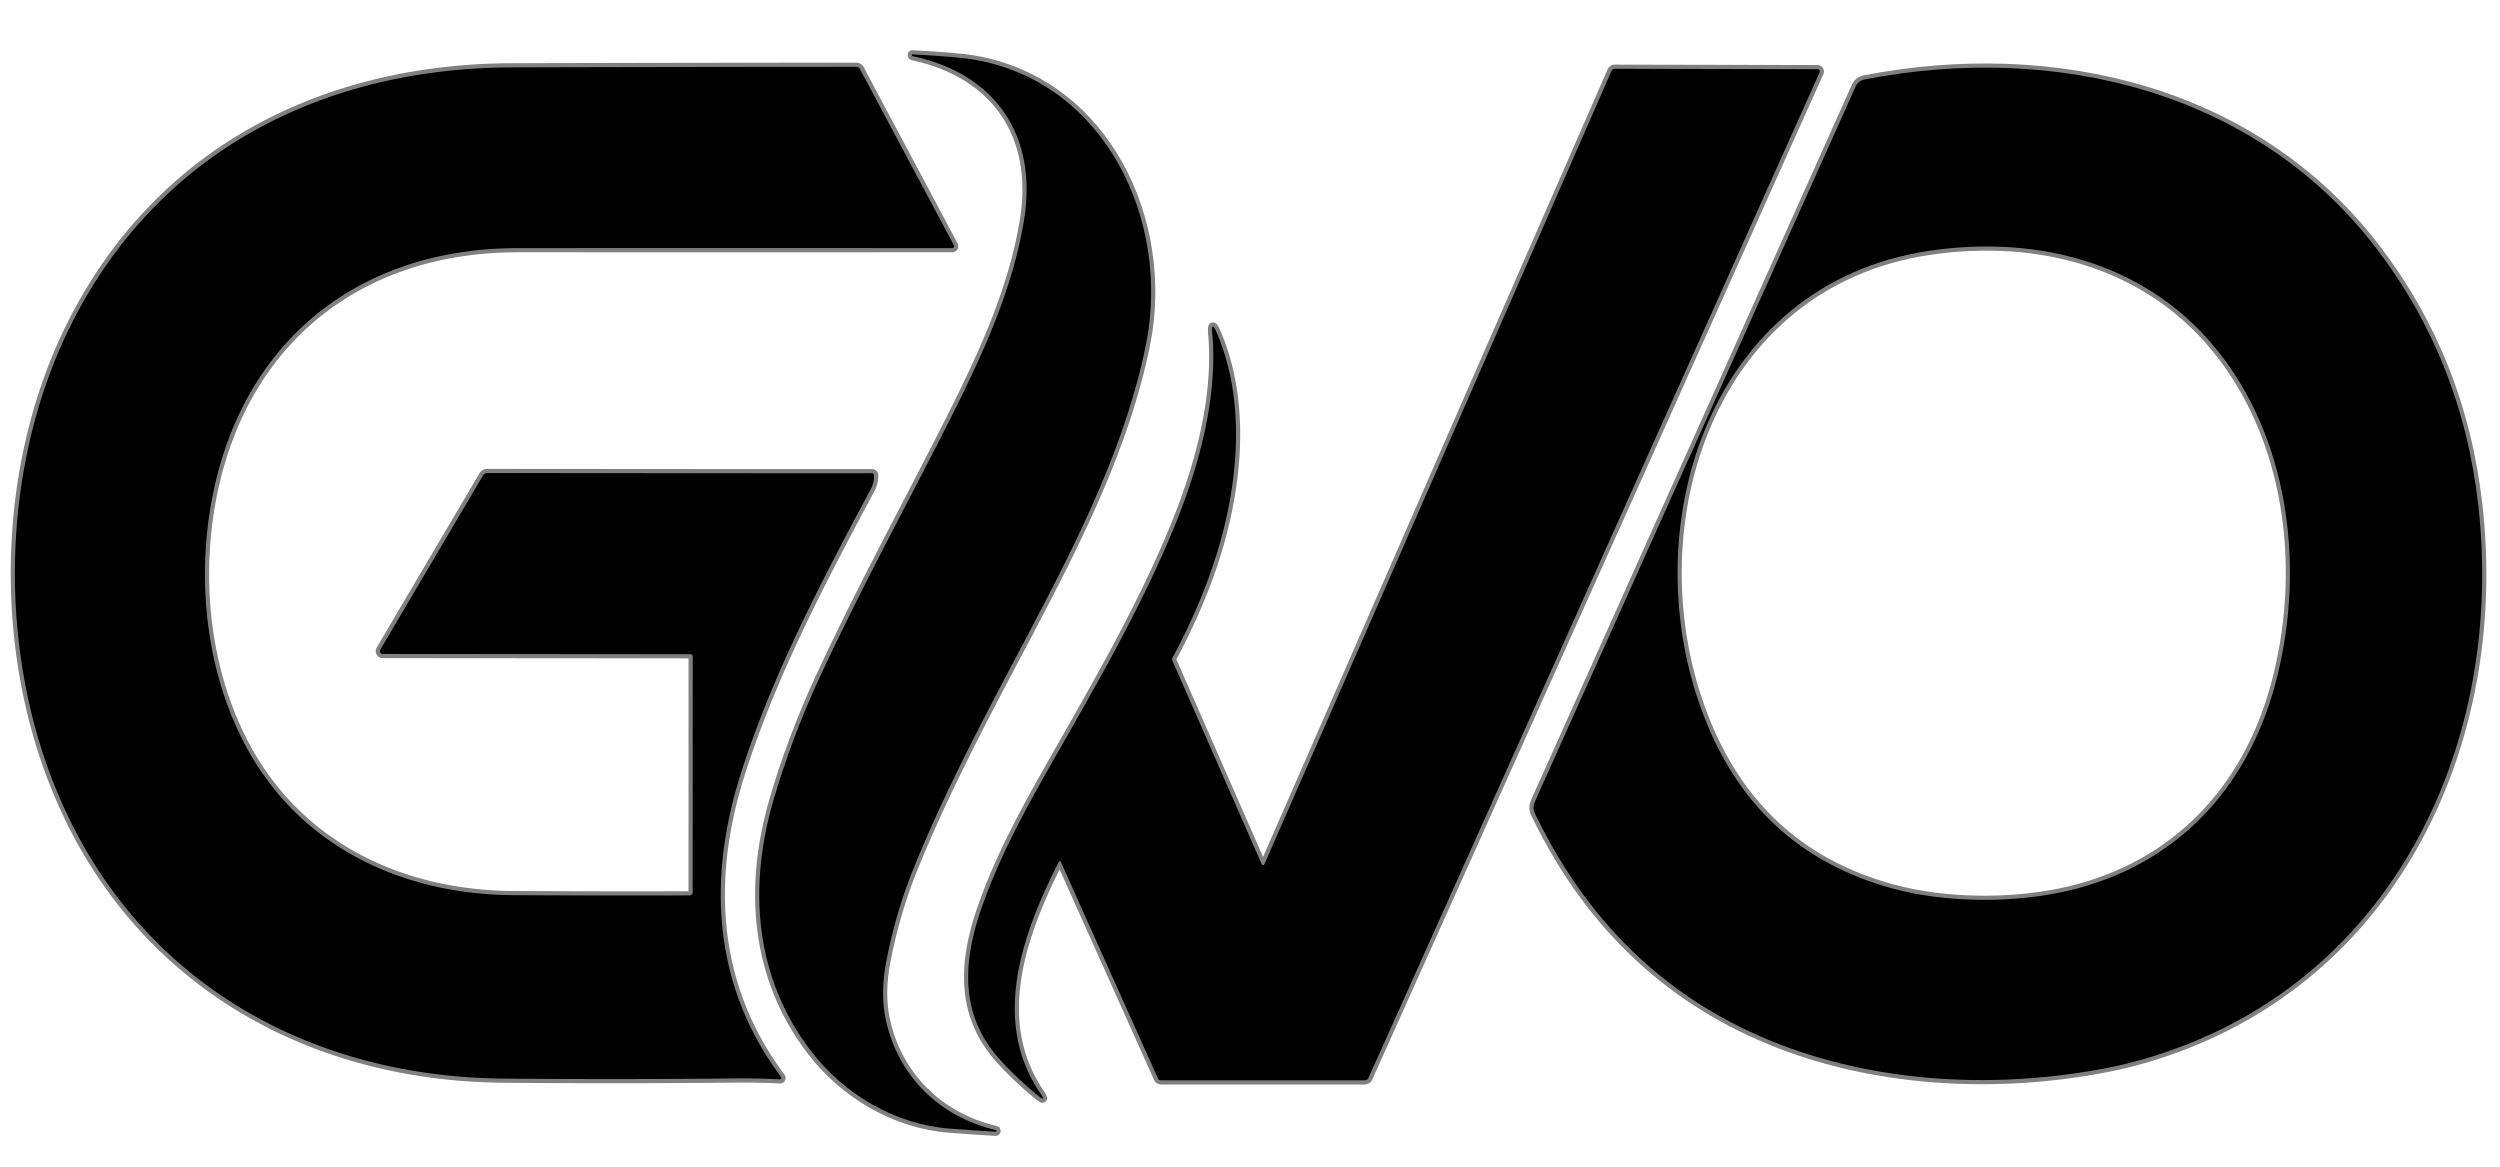 <?xml version="1.0" encoding="UTF-8" standalone="no"?>
<svg xmlns="http://www.w3.org/2000/svg" version="1.2" baseProfile="tiny" viewBox="240.00 860.00 600.00 280.00">
    <g stroke-width="2.00" fill="none" stroke-linecap="butt">
        <path stroke="#808080" vector-effect="non-scaling-stroke" d="
  M 434.63 1112.24
  C 442.57 1122.62 454.76 1129.84 467.84 1130.86
  Q 473.52 1131.30 478.94 1131.62
  Q 479.13 1131.63 479.16 1131.45
  L 479.16 1131.44
  Q 479.19 1131.25 479.00 1131.21
  C 465.52 1128.10 455.46 1118.24 452.57 1104.64
  Q 451.21 1098.25 452.78 1090.33
  Q 455.05 1078.93 458.94 1069.21
  C 466.85 1049.45 477.19 1030.31 487.20 1011.37
  C 498.77 989.46 510.30 966.47 515.06 942.53
  C 520.92 913.10 505.42 879.95 474.06 874.36
  Q 469.92 873.62 458.97 873.05
  Q 458.90 873.04 458.87 873.10
  Q 458.85 873.15 458.84 873.20
  Q 458.82 873.42 459.04 873.47
  C 479.05 877.76 488.96 892.59 485.81 912.56
  C 483.21 928.97 476.08 944.62 468.31 960.05
  C 457.95 980.61 446.67 1001.01 436.68 1022.66
  Q 429.82 1037.53 425.54 1052.38
  C 419.55 1073.18 421.16 1094.62 434.63 1112.24"
        />
        <path stroke="#808080" vector-effect="non-scaling-stroke" d="
  M 406.25 1017.63
  L 406.24 1074.05
  Q 406.24 1074.90 405.39 1074.90
  Q 385.47 1074.96 363.25 1074.84
  C 336.54 1074.69 312.18 1063.28 299.20 1039.45
  C 288.66 1020.09 286.76 995.59 292.02 974.55
  C 300.71 939.81 327.91 919.56 364.21 919.55
  Q 415.06 919.53 468.52 919.55
  A 0.47 0.47 0.0 0 0 468.93 918.86
  L 446.42 876.63
  Q 446.10 876.04 445.43 876.04
  Q 403.66 876.05 363.00 876.17
  C 317.69 876.30 278.65 896.09 257.74 936.58
  C 239.99 970.95 239.06 1015.78 254.17 1051.14
  C 273.05 1095.29 313.78 1118.43 360.75 1118.86
  Q 387.74 1119.11 416.75 1118.82
  Q 422.00 1118.77 427.19 1119.05
  A 0.34 0.34 0.0 0 0 427.48 1118.51
  C 411.20 1096.75 409.63 1071.26 417.82 1045.59
  C 425.36 1021.95 436.91 999.96 448.95 977.46
  Q 449.84 975.81 449.77 974.05
  A 0.51 0.51 0.0 0 0 449.17 973.57
  Q 448.96 973.61 356.95 973.53
  A 1.21 1.19 -74.5 0 0 355.92 974.12
  L 331.27 1015.92
  A 0.69 0.68 -74.9 0 0 331.86 1016.95
  L 405.63 1017.01
  Q 406.25 1017.01 406.25 1017.63"
        />
        <path stroke="#808080" vector-effect="non-scaling-stroke" d="
  M 685.33 880.81
  C 659.80 937.80 634.11 995.02 608.46 1052.20
  C 607.60 1054.12 608.17 1054.80 609.00 1056.50
  Q 628.34 1095.69 667.16 1110.66
  C 691.78 1120.15 720.12 1121.30 745.77 1116.29
  Q 755.02 1114.49 764.60 1110.75
  C 817.15 1090.22 840.83 1035.32 834.81 981.44
  Q 830.88 946.31 810.11 919.33
  C 781.15 881.70 733.13 870.22 687.53 879.06
  Q 685.98 879.36 685.33 880.81"
        />
        <path stroke="#808080" vector-effect="non-scaling-stroke" d="
  M 494.60 1066.87
  L 517.88 1118.76
  Q 518.11 1119.28 518.69 1119.28
  L 567.52 1119.28
  A 1.01 1.00 11.6 0 0 568.44 1118.68
  L 676.69 877.41
  A 0.57 0.57 0.0 0 0 676.17 876.61
  L 627.52 876.51
  A 0.83 0.82 12.3 0 0 626.77 876.99
  L 543.44 1067.45
  A 0.34 0.33 44.8 0 1 542.83 1067.45
  L 521.37 1018.54
  A 0.74 0.74 0.0 0 1 521.39 1017.89
  Q 526.96 1007.48 530.51 997.48
  C 536.92 979.39 539.63 957.70 532.05 939.94
  Q 530.66 936.67 530.96 940.22
  C 532.25 955.11 527.96 971.29 522.16 985.63
  C 513.94 1005.96 502.63 1025.14 491.68 1044.44
  C 485.07 1056.09 479.31 1066.91 475.30 1078.74
  C 471.04 1091.33 470.51 1103.77 479.89 1114.20
  Q 483.83 1118.57 488.90 1122.78
  Q 491.32 1124.79 489.56 1122.19
  C 477.75 1104.69 485.55 1083.71 494.10 1066.86
  A 0.28 0.28 0.0 0 1 494.60 1066.87"
        />
        <path stroke="#808080" vector-effect="non-scaling-stroke" d="
  M 785.92 1024.71
  C 793.18 998.29 790.05 967.38 773.09 945.27
  C 756.30 923.38 729.54 916.18 702.78 920.23
  C 650.76 928.10 632.28 985.16 648.09 1029.60
  Q 660.34 1064.04 694.25 1073.25
  C 707.27 1076.78 723.75 1076.82 736.81 1073.67
  C 762.21 1067.55 779.10 1049.54 785.92 1024.71"
        />
    </g>

    <g fill="#000000">
        <path d="
  M 467.84 1130.86
  C 454.76 1129.84 442.57 1122.62 434.63 1112.24
  C 421.16 1094.62 419.55 1073.18 425.54 1052.38
  Q 429.82 1037.53 436.68 1022.66
  C 446.67 1001.01 457.95 980.61 468.31 960.05
  C 476.08 944.62 483.21 928.97 485.81 912.56
  C 488.96 892.59 479.05 877.76 459.04 873.47
  Q 458.82 873.42 458.84 873.20
  Q 458.85 873.15 458.87 873.10
  Q 458.90 873.04 458.97 873.05
  Q 469.92 873.62 474.06 874.36
  C 505.42 879.95 520.92 913.10 515.06 942.53
  C 510.30 966.47 498.77 989.46 487.20 1011.37
  C 477.19 1030.31 466.85 1049.45 458.94 1069.21
  Q 455.05 1078.93 452.78 1090.33
  Q 451.21 1098.25 452.57 1104.64
  C 455.46 1118.24 465.52 1128.10 479.00 1131.21
  Q 479.19 1131.25 479.16 1131.44
  L 479.16 1131.45
  Q 479.13 1131.63 478.94 1131.62
  Q 473.52 1131.30 467.84 1130.86
  Z"
        />
        <path d="
  M 405.63 1017.01
  L 331.86 1016.95
  A 0.69 0.68 -74.9 0 1 331.27 1015.92
  L 355.92 974.12
  A 1.21 1.19 -74.5 0 1 356.95 973.53
  Q 448.96 973.61 449.17 973.57
  A 0.51 0.51 0.0 0 1 449.77 974.05
  Q 449.84 975.81 448.95 977.46
  C 436.91 999.96 425.36 1021.95 417.82 1045.59
  C 409.63 1071.26 411.20 1096.75 427.48 1118.51
  A 0.34 0.34 0.0 0 1 427.19 1119.05
  Q 422.00 1118.77 416.75 1118.82
  Q 387.74 1119.11 360.75 1118.86
  C 313.78 1118.43 273.05 1095.29 254.17 1051.14
  C 239.06 1015.78 239.99 970.95 257.74 936.58
  C 278.65 896.09 317.69 876.30 363.00 876.17
  Q 403.66 876.05 445.43 876.04
  Q 446.10 876.04 446.42 876.63
  L 468.93 918.86
  A 0.47 0.47 0.0 0 1 468.52 919.55
  Q 415.06 919.53 364.21 919.55
  C 327.91 919.56 300.71 939.81 292.02 974.55
  C 286.76 995.59 288.66 1020.09 299.20 1039.45
  C 312.18 1063.28 336.54 1074.69 363.25 1074.84
  Q 385.47 1074.96 405.39 1074.90
  Q 406.24 1074.90 406.24 1074.05
  L 406.25 1017.63
  Q 406.25 1017.01 405.63 1017.01
  Z"
        />
        <path d="
  M 608.46 1052.20
  C 634.11 995.02 659.80 937.80 685.33 880.81
  Q 685.98 879.36 687.53 879.06
  C 733.13 870.22 781.15 881.70 810.11 919.33
  Q 830.88 946.31 834.81 981.44
  C 840.83 1035.32 817.15 1090.22 764.60 1110.75
  Q 755.02 1114.49 745.77 1116.29
  C 720.12 1121.30 691.78 1120.15 667.16 1110.66
  Q 628.34 1095.69 609.00 1056.50
  C 608.17 1054.80 607.60 1054.12 608.46 1052.20
  Z
  M 785.92 1024.71
  C 793.18 998.29 790.05 967.38 773.09 945.27
  C 756.30 923.38 729.54 916.18 702.78 920.23
  C 650.76 928.10 632.28 985.16 648.09 1029.60
  Q 660.34 1064.04 694.25 1073.25
  C 707.27 1076.78 723.75 1076.82 736.81 1073.67
  C 762.21 1067.55 779.10 1049.54 785.92 1024.71
  Z"
        />
        <path d="
  M 494.60 1066.87
  A 0.28 0.28 0.0 0 0 494.10 1066.86
  C 485.55 1083.71 477.75 1104.69 489.56 1122.19
  Q 491.32 1124.79 488.90 1122.78
  Q 483.83 1118.57 479.89 1114.20
  C 470.51 1103.77 471.04 1091.33 475.30 1078.74
  C 479.31 1066.91 485.07 1056.09 491.68 1044.44
  C 502.63 1025.14 513.94 1005.96 522.16 985.63
  C 527.96 971.29 532.25 955.11 530.96 940.22
  Q 530.66 936.67 532.05 939.94
  C 539.63 957.70 536.92 979.39 530.51 997.48
  Q 526.96 1007.48 521.39 1017.89
  A 0.74 0.74 0.0 0 0 521.37 1018.54
  L 542.83 1067.45
  A 0.34 0.33 44.8 0 0 543.44 1067.45
  L 626.77 876.99
  A 0.83 0.82 12.3 0 1 627.52 876.51
  L 676.17 876.61
  A 0.57 0.57 0.0 0 1 676.69 877.41
  L 568.44 1118.68
  A 1.01 1.00 11.6 0 1 567.52 1119.28
  L 518.69 1119.28
  Q 518.11 1119.28 517.88 1118.76
  L 494.60 1066.87
  Z"
        />
    </g>
</svg>
